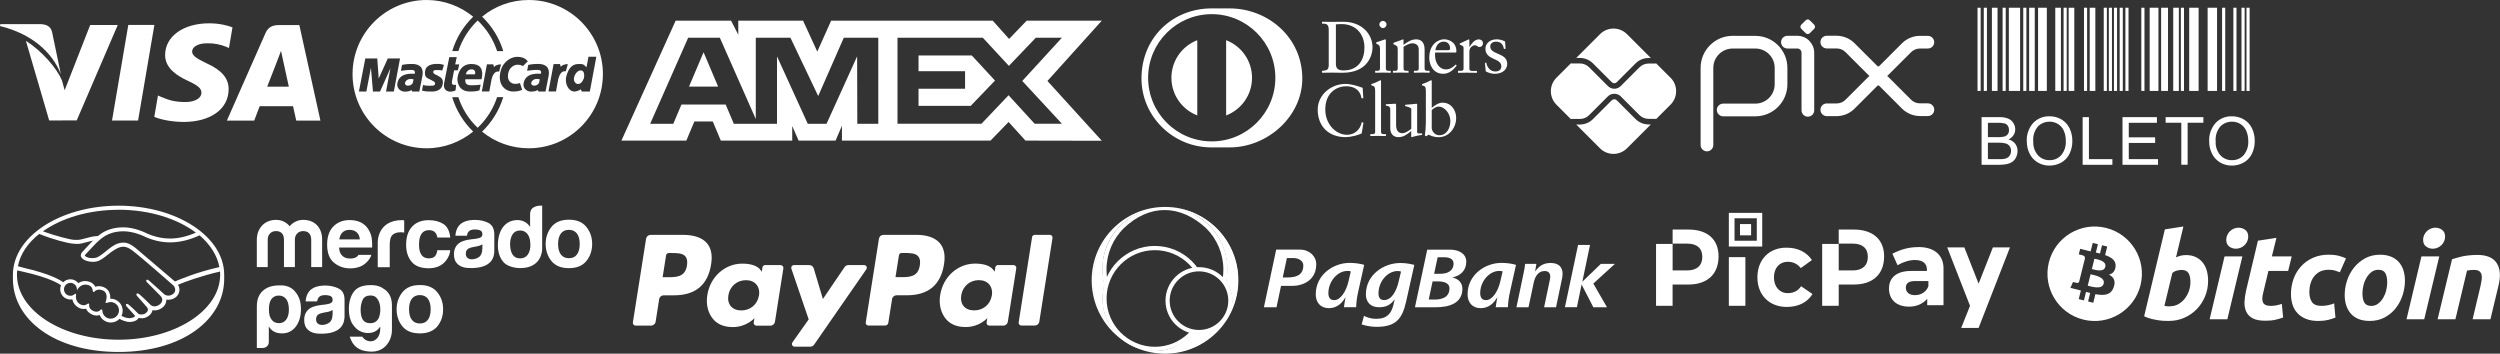 <svg xmlns="http://www.w3.org/2000/svg" id="Camada_2" viewBox="0 0 838.67 118.64"><rect x="0" y="0" width="838.67" height="118.64" fill="#333333" stroke="none"/><defs><style>.cls-1,.cls-2{fill:#fff;stroke-width:0px;}.cls-2{fill-rule:evenodd;}</style></defs><g id="Camada_1-2"><path class="cls-1" d="m226.66,6.93l-18.19,40.24h21.77l2.7-6.42h6.17l2.7,6.42h23.96v-4.9l2.14,4.9h12.4l2.14-5v5h49.84l6.06-6.25,5.67,6.25,25.6.05-18.24-20.06,18.24-20.23h-25.2l-5.9,6.13-5.49-6.13h-54.21l-4.65,10.39-4.77-10.39h-21.73v4.73l-2.42-4.73h-18.58Zm4.21,5.72h10.61l12.06,27.29V12.65h11.62l9.32,19.57,8.59-19.57h11.57v28.88h-7.04l-.06-22.63-10.26,22.63h-6.3l-10.32-22.63v22.63h-14.48l-2.74-6.47h-14.83l-2.74,6.47h-7.76l12.75-28.87Zm70.21,0h28.62l8.75,9.45,9.04-9.45h8.75l-13.3,14.51,13.3,14.35h-9.15l-8.75-9.56-9.08,9.56h-28.18V12.65h0Zm-65.05,4.88l-4.89,11.53h9.77s-4.88-11.53-4.88-11.53Zm72.11,1.09v5.27h15.61v5.87h-15.61v5.75h17.51l8.14-8.48-7.79-8.43h-17.86s0,0,0,0Z"></path><path class="cls-1" d="m718.08,95.67c-2.12,8.49-10.72,13.66-19.21,11.54-8.49-2.12-13.66-10.72-11.54-19.21,2.11-8.49,10.72-13.66,19.2-11.54,8.49,2.12,13.66,10.72,11.54,19.21h0Zm-8.39-6.1c.32-2.11-1.29-3.24-3.49-4l.71-2.86-1.74-.44-.69,2.78-1.39-.33.7-2.8-1.74-.44-.71,2.85-1.11-.26h0l-2.4-.61-.46,1.86s1.29.3,1.26.32c.71.18.83.64.81,1.01l-.81,3.26s.11.03.18.06c-.06-.01-.12-.03-.18-.05l-1.14,4.56c-.09.21-.3.53-.8.42.02.03-1.26-.32-1.26-.32l-.87,1.99,2.27.56,1.24.32-.72,2.89,1.74.44.71-2.86c.46.13.92.25,1.39.36l-.71,2.85,1.74.44.72-2.89c2.97.56,5.2.34,6.14-2.34.76-2.16-.04-3.41-1.6-4.22,1.14-.26,1.99-1.01,2.22-2.56h0v.03Zm-3.98,5.57c-.53,2.16-4.17.99-5.35.7l.96-3.83c1.18.3,4.96.88,4.4,3.13h0Zm.54-5.61c-.49,1.96-3.51.96-4.5.72l.87-3.47c.98.24,4.14.7,3.63,2.75h0Zm27.04-3.97c1.29,0,2.4.23,3.33.68.94.46,1.71,1.07,2.33,1.84.61.78,1.07,1.68,1.36,2.73s.44,2.17.44,3.37c0,1.85-.34,3.59-1.02,5.24-.68,1.64-1.61,3.08-2.79,4.29s-2.57,2.18-4.17,2.89c-1.6.71-3.34,1.06-5.21,1.06-.24,0-.67,0-1.27-.02s-1.29-.07-2.06-.18c-.78-.11-1.6-.27-2.47-.48-.87-.21-1.69-.51-2.47-.88l6.95-29.15,6.22-.97-2.48,10.35c.53-.24,1.07-.42,1.6-.56.53-.13,1.11-.2,1.72-.2h0Zm-5.21,17.17c.93,0,1.84-.23,2.65-.68.83-.46,1.55-1.06,2.15-1.82.6-.77,1.08-1.62,1.42-2.59s.52-1.97.52-3.01c0-1.28-.21-2.28-.64-3s-1.22-1.08-2.36-1.08c-.38,0-.86.07-1.46.2-.6.14-1.14.42-1.62.85l-2.65,10.99.42.08c.12.03.25.05.38.06l.48.03h.72Zm19.12,4.38h-5.94l5.01-21.1h5.98l-5.05,21.1h0Zm2.89-23.67c-.81,0-1.6-.25-2.25-.74-.67-.49-1-1.25-1-2.27,0-.56.11-1.09.34-1.58.23-.5.53-.92.9-1.28s.81-.65,1.3-.87c.5-.21,1.04-.32,1.58-.32.81,0,1.6.25,2.25.74.67.5,1,1.25,1,2.27,0,.56-.11,1.09-.34,1.58-.22.5-.53.92-.9,1.28-.37.36-.81.65-1.3.86-.5.22-1.02.32-1.58.32h0Zm7.36-2.69l6.22-.96-1.53,6.22h6.66l-1.2,4.89h-6.62l-1.76,7.38c-.17.61-.26,1.19-.28,1.72-.03.53.04,1,.2,1.39s.45.69.87.9c.42.22,1,.32,1.78.32.63,0,1.25-.06,1.87-.18.62-.12,1.23-.29,1.82-.5l.44,4.58c-.8.3-1.67.55-2.61.76-.94.22-2.05.32-3.33.32-1.84,0-3.28-.27-4.29-.82s-1.74-1.3-2.17-2.25c-.42-.94-.61-2.04-.56-3.27.05-1.23.24-2.53.56-3.89l3.94-16.61h-.01Zm11.09,17.93c0-1.82.3-3.53.88-5.14s1.43-3.01,2.53-4.21,2.42-2.15,4-2.85c1.56-.69,3.31-1.04,5.23-1.04,1.2,0,2.28.11,3.23.34s1.81.53,2.59.9l-2.05,4.66c-.55-.22-1.1-.41-1.66-.58-.57-.18-1.27-.26-2.11-.26-1.98,0-3.55.68-4.72,2.05-1.16,1.36-1.74,3.2-1.74,5.49,0,1.36.3,2.46.88,3.31s1.67,1.26,3.25,1.26c.78,0,1.53-.08,2.25-.24.73-.16,1.36-.36,1.93-.6l.44,4.77c-.81.31-1.64.57-2.49.79-.91.22-1.99.34-3.25.34-1.66,0-3.06-.24-4.21-.72-1.15-.49-2.1-1.13-2.85-1.95-.75-.82-1.31-1.8-1.62-2.87-.34-1.1-.5-2.25-.5-3.45h0Zm26.37,8.98c-1.42,0-2.65-.22-3.69-.64-1.04-.43-1.9-1.03-2.58-1.8s-1.2-1.69-1.55-2.75-.52-2.23-.52-3.51c0-1.6.26-3.22.78-4.81.52-1.6,1.29-3.05,2.31-4.33,1.01-1.28,2.26-2.33,3.73-3.15,1.47-.81,3.16-1.22,5.05-1.22,1.39,0,2.62.22,3.67.65s1.92,1.03,2.61,1.8c.68.78,1.2,1.69,1.54,2.75.35,1.06.52,2.23.52,3.51,0,1.6-.26,3.21-.76,4.81-.51,1.6-1.25,3.04-2.25,4.33-.99,1.28-2.23,2.33-3.71,3.15-1.49.81-3.2,1.22-5.16,1.22h0Zm2.97-17.16c-.88,0-1.66.26-2.32.76-.67.51-1.23,1.16-1.68,1.93-.46.78-.8,1.62-1.02,2.55s-.34,1.8-.34,2.63c0,1.34.22,2.38.64,3.13.43.75,1.2,1.12,2.32,1.12.88,0,1.66-.25,2.32-.77.67-.51,1.23-1.15,1.68-1.92s.8-1.62,1.02-2.55c.22-.92.34-1.8.34-2.63,0-1.33-.22-2.38-.64-3.13-.43-.75-1.2-1.12-2.32-1.12h0Zm15.37,16.61h-5.94l5.01-21.1h5.98l-5.05,21.1h0Zm2.88-23.67c-.81,0-1.6-.25-2.25-.74-.67-.49-1-1.25-1-2.27,0-.56.11-1.09.34-1.58.22-.48.52-.92.9-1.28.37-.36.81-.65,1.3-.87.5-.21,1.04-.32,1.58-.32.81,0,1.6.25,2.25.74.67.5,1,1.25,1,2.27,0,.56-.12,1.09-.34,1.58-.22.5-.53.92-.9,1.28-.38.36-.81.65-1.3.86-.5.22-1.02.32-1.58.32h0Zm6.45,3.53l1.5-.46c.55-.17,1.16-.33,1.85-.48.68-.15,1.45-.27,2.28-.36s1.8-.15,2.87-.15c3.13,0,5.29.91,6.48,2.73,1.19,1.82,1.39,4.31.63,7.46l-2.73,11.39h-5.98l2.65-11.15c.16-.69.29-1.37.38-2.03.09-.65.09-1.23-.02-1.72-.1-.47-.36-.9-.74-1.2-.39-.3-.98-.46-1.79-.46-.79,0-1.59.08-2.36.24l-3.89,16.33h-5.98l4.85-20.14h0Z"></path><path class="cls-1" d="m663.4,2.59h1.05v27.91h-1.05V2.59Zm2.1,0h1.05v27.91h-1.05V2.59Zm6.31,0h1.05v27.91h-1.05V2.59Zm20.46,0h1.05v27.91h-1.05V2.59Zm6.84,0h1.05v27.91h-1.05V2.59Zm6.63,0h1.05v27.91h-1.05V2.59Zm1.71,0h1.05v27.91h-1.05V2.59Zm1.71,0h1.05v27.91h-1.05V2.59Zm1.92,0h1.05v27.91h-1.05V2.59Zm1.92,0h1.05v27.91h-1.05s0-27.91,0-27.91Zm5.35,0h1.05v27.91h-1.05s0-27.91,0-27.91Zm13.26,0h1.05v27.91h-1.05V2.59Zm13.83,0h1.05v27.91h-1.05V2.59Zm3.78,0h1.05v27.91h-1.05V2.59Zm2.73,0h1.05v27.91h-1.05V2.59Zm1.68,0h1.05v27.91h-1.05V2.59Zm-74.89,0h1.05v27.91h-1.05s0-27.91,0-27.91Zm-10.52,0h1.89v27.91h-1.89V2.59Zm12.49,0h1.89v27.91h-1.89V2.59Zm8.77,0h1.89v27.91h-1.89V2.59Zm4.49,0h1.89v27.91h-1.89V2.59Zm7.06,0h1.89v27.91h-1.89V2.59Zm20.12,0h2.94v27.91h-2.94V2.59Zm3.84,0h2.31v27.91h-2.31V2.59Zm4.06,0h1.89v27.91h-1.89V2.59Zm5.36,0h3.16v27.91h-3.16V2.59Zm6.18,0h3.16v27.91h-3.16V2.59Zm-66.69,0h3.78v27.91h-3.78V2.59Zm9.81,0h2.94v27.91h-2.94V2.59Zm-18.95,52.68v-15.97h5.99c1-.04,2,.13,2.94.48.72.31,1.32.83,1.73,1.49.41.63.62,1.36.63,2.11,0,.68-.19,1.35-.56,1.93-.41.64-.99,1.14-1.68,1.46.88.22,1.67.73,2.23,1.45.52.7.8,1.55.78,2.42,0,.72-.16,1.44-.47,2.09-.27.58-.67,1.09-1.18,1.49-.53.38-1.12.64-1.75.79-.85.19-1.71.28-2.58.27h-6.09,0Zm2.12-9.26h3.45c.67.03,1.35-.04,2.01-.19.48-.12.91-.4,1.21-.79.28-.41.43-.9.41-1.39,0-.49-.12-.98-.38-1.4-.25-.4-.63-.69-1.08-.83-.8-.18-1.61-.26-2.43-.22h-3.19v4.83h0Zm0,7.38h3.98c.48,0,.96,0,1.44-.08.43-.07.85-.22,1.22-.45.34-.22.62-.53.81-.89.22-.41.33-.87.32-1.34.01-.56-.15-1.1-.46-1.56-.31-.44-.76-.77-1.27-.93-.76-.21-1.55-.3-2.34-.27h-3.7v5.51h0Zm13.04-5.9c-.13-2.28.63-4.52,2.14-6.23,1.43-1.5,3.44-2.32,5.51-2.25,1.4-.02,2.78.35,3.99,1.06,1.18.69,2.12,1.72,2.71,2.95.64,1.34.96,2.8.93,4.29.03,1.51-.31,3-.98,4.35-.61,1.23-1.58,2.24-2.78,2.9-1.19.65-2.52.99-3.88.99-1.42.02-2.82-.35-4.03-1.09-1.17-.71-2.1-1.74-2.69-2.98-.61-1.24-.92-2.61-.91-3.99,0,0-.01,0,0,0Zm2.18.03c-.09,1.66.47,3.29,1.56,4.55,1,1.09,2.42,1.7,3.9,1.66,1.49.04,2.92-.58,3.91-1.68,1.1-1.33,1.65-3.04,1.54-4.76.03-1.17-.19-2.33-.65-3.41-.4-.93-1.07-1.71-1.93-2.26-.85-.54-1.84-.81-2.85-.8-1.44-.02-2.83.53-3.86,1.54-1.22,1.42-1.81,3.28-1.62,5.15h0Zm16.56,7.75v-15.97h2.11v14.09h7.87v1.89h-9.98Zm13.37,0v-15.97h11.55v1.89h-9.44v4.89h8.84v1.87h-8.84v5.44h9.81v1.89h-11.92Zm19.73,0v-14.09h-5.26v-1.89h12.66v1.89h-5.28v14.09s-2.12,0-2.12,0Zm9.35-7.78c-.13-2.28.64-4.51,2.14-6.23,1.43-1.5,3.44-2.32,5.51-2.25,1.4-.02,2.78.35,3.99,1.06,1.18.69,2.12,1.72,2.71,2.95.64,1.34.96,2.8.93,4.29.03,1.51-.31,3-.98,4.35-.61,1.23-1.58,2.24-2.79,2.9-1.19.65-2.52.99-3.88.99-1.42.02-2.82-.35-4.03-1.09-1.17-.71-2.1-1.74-2.69-2.98-.61-1.24-.92-2.61-.91-3.99h0Zm2.18.03c-.09,1.66.47,3.29,1.56,4.55,1,1.09,2.42,1.7,3.9,1.66,1.49.04,2.93-.57,3.93-1.68,1.1-1.33,1.65-3.04,1.54-4.76.02-1.17-.21-2.33-.67-3.41-.4-.93-1.07-1.71-1.93-2.26-.85-.54-1.84-.81-2.85-.8-1.44-.02-2.83.53-3.86,1.54-1.22,1.42-1.8,3.28-1.62,5.15h0Z"></path><path class="cls-1" d="m445.75,10.01c0-2.21-1.16-2.06-2.25-2.08v-.63l2.89.04,4.24-.04c6.35,0,9.81,4.24,9.81,8.58,0,2.43-1.42,8.53-10.1,8.53-1.25,0-2.4-.05-3.55-.05s-2.18.02-3.29.05v-.64c1.47-.15,2.18-.2,2.25-1.86v-11.9h0Zm2.4,11.5c0,1.89,1.35,2.11,2.55,2.11,5.3,0,7.03-4,7.03-7.65,0-4.58-2.94-7.89-7.67-7.89-1,0-1.47.07-1.91.1v13.34h0Zm13.15,2.25h.47c.68,0,1.17,0,1.17-.81v-6.64c0-1.08-.37-1.23-1.27-1.71v-.39l2.63-.88c.17-.1.32-.12.44-.12s.17.15.17.34v9.41c0,.81.54.81,1.23.81h.42v.64c-.83,0-1.69-.05-2.57-.05l-2.67.05v-.64h0Zm2.63-14.34c-.64,0-1.2-.59-1.2-1.23s.59-1.18,1.2-1.18,1.2.51,1.2,1.18-.54,1.23-1.2,1.23m4.95,7.03c0-.9-.27-1.15-1.42-1.61v-.47l3.23-1.17c.07,0,.15.05.15.24v1.6c1.4-1.01,2.6-1.84,4.25-1.84,2.08,0,2.82,1.52,2.82,3.43v6.32c0,.81.54.81,1.23.81h.44v.64c-.86,0-1.72-.05-2.6-.05l-2.65.05v-.64h.44c.69,0,1.17,0,1.17-.81v-6.35c0-1.4-.86-2.08-2.25-2.08-.78,0-2.04.64-2.84,1.18v7.25c0,.81.54.81,1.23.81h.44v.64c-.86,0-1.72-.05-2.6-.05l-2.64.05v-.64h.44c.68,0,1.17,0,1.17-.81v-6.5h-.01Zm12.56,1.18c-.05.22-.05.59,0,1.42.14,2.33,1.64,4.24,3.6,4.24,1.35,0,2.41-.74,3.31-1.65l.34.34c-1.13,1.49-2.53,2.77-4.53,2.77-3.9,0-4.69-3.78-4.69-5.34,0-4.8,3.23-6.23,4.95-6.23,1.99,0,4.12,1.25,4.15,3.85,0,.15,0,.29-.02.44l-.22.15h-6.89Zm4.34-.79c.61,0,.68-.32.68-.61,0-1.26-.76-2.26-2.13-2.26-1.49,0-2.53,1.1-2.82,2.87h4.27Zm3.36,6.92h.67c.68,0,1.17,0,1.17-.81v-6.89c0-.76-.9-.9-1.27-1.1v-.36l2.99-1.4c.15,0,.22.07.22.32v2.21h.05c.61-.96,1.64-2.52,3.13-2.52.61,0,1.39.41,1.39,1.3,0,.66-.46,1.26-1.15,1.26-.76,0-.76-.59-1.62-.59-.42,0-1.79.56-1.79,2.04v5.76c0,.81.49.81,1.17.81h1.37v.64l-3.43-.05-2.92.05v-.64h0Zm9.44-2.77c.32,1.62,1.3,2.99,3.09,2.99,1.45,0,1.98-.88,1.98-1.74,0-2.89-5.34-1.96-5.34-5.91,0-1.37,1.1-3.14,3.8-3.14.78,0,1.84.22,2.79.71l.17,2.5h-.56c-.24-1.55-1.1-2.43-2.67-2.43-.98,0-1.91.57-1.91,1.62,0,2.87,5.69,1.99,5.69,5.84,0,1.62-1.3,3.33-4.21,3.33-.98,0-2.14-.34-2.99-.83l-.27-2.82.44-.12h0Zm-41.22,11.97h-.61c-.47-2.87-2.5-4.02-5.24-4.02s-6.92,1.89-6.92,7.77c0,4.96,3.54,8.51,7.31,8.51,2.43,0,4.44-1.66,4.93-4.24l.56.15-.56,3.58c-1.03.64-3.81,1.3-5.42,1.3-5.74,0-9.36-3.7-9.36-9.22,0-5.03,4.49-8.63,9.29-8.63,1.99,0,3.9.64,5.78,1.3,0,0,.24,3.51.24,3.51Zm2.31,12.04h.47c.69,0,1.18,0,1.18-.81v-13.65c0-1.6-.37-1.65-1.3-1.92v-.39c.98-.32,2.01-.76,2.53-1.06.27-.15.47-.27.54-.27.15,0,.2.15.2.35v16.94c0,.81.54.81,1.23.81h.42v.64c-.83,0-1.69-.05-2.58-.05l-2.67.05v-.64h0Zm15.74-.71c0,.44.27.47.68.47l.98-.02v.51c-1.06.1-3.07.61-3.53.76l-.12-.07v-1.98c-1.47,1.2-2.6,2.05-4.34,2.05-1.32,0-2.69-.86-2.69-2.92v-6.28c0-.64-.1-1.26-1.47-1.37v-.47c.88-.03,2.84-.17,3.16-.17.27,0,.27.17.27.71v6.33c0,.73,0,2.84,2.13,2.84.83,0,1.94-.64,2.96-1.49v-6.6c0-.49-1.17-.76-2.05-1v-.44c2.21-.15,3.58-.34,3.82-.34.2,0,.2.17.2.44v9.04h0Zm4.88-8.09c.98-.83,2.31-1.76,3.65-1.76,2.84,0,4.56,2.48,4.56,5.15,0,3.21-2.35,6.43-5.86,6.43-1.82,0-2.77-.59-3.41-.86l-.73.56-.51-.27c.21-1.45.34-2.87.34-4.37v-10.54c0-1.6-.37-1.65-1.3-1.92v-.39c.98-.32,2.01-.76,2.53-1.06.27-.15.47-.27.54-.27.15,0,.2.15.2.35v8.95h0Zm0,6.67c0,.93.88,2.5,2.53,2.5,2.63,0,3.73-2.58,3.73-4.76,0-2.64-2.01-4.85-3.92-4.85-.91,0-1.67.59-2.33,1.16v5.96h0Zm-73.84,6.58c-12.9.06-23.52-10.39-23.52-23.11,0-13.9,10.62-23.52,23.52-23.52h6.05c12.74,0,24.38,9.61,24.38,23.52,0,12.71-11.63,23.11-24.38,23.11,0,0-6.05,0-6.05,0Zm.05-44.7c-11.79,0-21.34,9.56-21.34,21.34s9.55,21.34,21.34,21.34,21.34-9.55,21.34-21.34c0-11.79-9.56-21.34-21.34-21.34m-4.85,33.97V13.48c-5.07,1.95-8.67,6.86-8.68,12.62.01,5.76,3.61,10.67,8.68,12.62m18.37-12.62c0-5.76-3.61-10.68-8.69-12.62v25.25c5.08-1.95,8.68-6.86,8.69-12.62"></path><path class="cls-2" d="m202.26,24.87c0-13.73-11.13-24.87-24.87-24.87-5.96,0-11.38,2.08-15.66,5.58,3.26,3.15,5.76,7.1,7.1,11.57h-2.06c-1.3-3.97-3.57-7.47-6.52-10.28-2.94,2.8-5.19,6.32-6.48,10.27h-2.06c1.33-4.44,3.79-8.39,7.03-11.54-4.28-3.46-9.67-5.6-15.6-5.6-13.73,0-24.87,11.13-24.87,24.87s11.13,24.87,24.87,24.87c5.93,0,11.32-2.14,15.59-5.6-3.24-3.15-5.69-7.1-7.03-11.54h2.06c1.29,3.95,3.54,7.47,6.48,10.27,2.96-2.81,5.23-6.31,6.52-10.28h2.06c-1.34,4.46-3.83,8.41-7.1,11.57,4.42,3.62,9.95,5.59,15.66,5.58,13.73,0,24.87-11.13,24.87-24.87h0Zm-18.27,5.83l1.72-9.2h2.17l.22.91c.39-.45,1.13-.91,2.4-.91l-.68,2.39c-.62,0-1.78-.16-2.53,2.59l-.78,4.21h-2.53,0Zm-33.27-11.54h2.5l-.51,2.44h1.35l-.45,1.99h-1.28l-.71,3.72c-.13.71-.06,1.35,1.38,1.12l-.16,1.86c-.54.35-1.28.45-1.86.45s-2.47-.35-1.99-2.85l1.73-8.72h0Zm10.84,7.44c.29-1.48.96-5.13-3.43-5.13-4.04,0-4.56,4.01-4.65,4.58-.1.58-.16,4.65,4.17,4.65,1.06.03,2.6-.1,3.21-.42l.39-1.89c-.39.1-1.83.22-2.83.22s-2.6.06-2.31-2.02h5.45,0Zm-5.29-1.67h3.11c.16-.9-.13-1.67-1.12-1.67s-1.7.51-1.99,1.67Zm-7.92-1.28l.58-1.86c-1.19-.45-2.12-.35-2.47-.35s-3.36-.04-3.81,2.18c-.35,1.7.27,2.4.87,2.66.96.42,1.51.8,2.02,1.06.64.32.52,1.38-.32,1.38-.39,0-2.06.19-3.3-.22l-.35,1.89c1.16.32,2.08.32,2.95.32.61,0,3.59.16,4.01-2.6.21-1.35-.39-1.96-.87-2.25-.48-.32-1.28-.77-1.8-.99-.51-.22-.9-1.09.03-1.35.58-.06,1.76-.06,2.47.13h0Zm-16.23,7.06l2.08-11.1h-4.11l-3.05,6.74-.48-6.74h-4.01l-2.15,11.1h2.5l1.54-8.02.67,8.02h2.38l3.49-7.83-1.48,7.83h2.61Zm2.76-8.95l-.39,1.99c.61-.06,2.25-.32,3.11-.29s1.83-.1,1.54,1.28c-.64.06-5.13-.64-5.84,3.21-.29,1.89,1.35,2.85,2.63,2.79,1.28-.07,1.63-.22,2.08-.54l.32.51h2.34l.99-5c.26-1.25.67-4.26-3.53-4.26-.77.03-1.63,0-3.27.32h0Zm3.85,4.84c-.42-.07-1.35-.32-2.15.22s-1.03,1.51-.19,1.83c.8.31,1.99-.22,2.15-1.06l.19-.99h0Zm36.69-4.43c-.64-.39-1.09-.45-1.93-.45s-2.7.8-3.04,3.04c-.42,2.66,1.41,3.98,3.98,3.11l.74,2.25c-.83.39-1.67.58-3.05.58-2.6,0-5.42-2.31-4.14-6.99.95-3.45,3.91-4.71,5.65-4.65,2.06.08,2.79.77,3.43,1.48l-1.63,1.63h0Zm21.33.39c-.48-.35-.77-1.09-1.96-1.09-1.38,0-3.53-.26-4.75,3.91-.81,2.79.83,5.33,2.63,5.33.83-.03,1.67-.39,2.18-.74l.32.74h2.7l2.18-11.67h-2.63l-.67,3.53h0Zm-.9,3.75c.26-.83.11-1.87-.16-2.25-.77-1.03-2.54-.22-3.08,1.8-.35,1.31.42,2.31,1.28,2.31.93,0,1.51-.74,1.96-1.86h0Zm-18.63-4.56l-.39,1.99c.61-.06,2.25-.32,3.11-.29s1.83-.1,1.54,1.28c-.64.06-5.13-.64-5.84,3.21-.29,1.89,1.35,2.85,2.63,2.79,1.28-.07,1.63-.22,2.08-.54l.32.51h2.34l.99-5c.26-1.25.67-4.26-3.53-4.26-.77.03-1.63,0-3.27.32h0Zm3.85,4.84c-.42-.07-1.35-.32-2.15.22s-1.03,1.51-.19,1.83c.8.31,1.99-.22,2.15-1.06l.19-.99h0Zm-19.43,4.11l1.7-9.11h2.15l.22.9c.38-.45,1.12-.9,2.38-.9l-.64,2.4c-.61,0-1.8-.19-2.53,2.53l-.77,4.17h-2.5Z"></path><path class="cls-1" d="m39.77,69c-19.56,0-35.44,10.4-35.44,23.19v1.36c0,13.54,13.86,24.52,35.44,24.52s35.44-10.98,35.44-24.52v-1.36c0-12.79-15.87-23.19-35.44-23.19h0Zm33.82,20.6c-7.71,1.72-13.44,4.21-14.9,4.83l-13.25-11.27c-1.2-.91-2.01-1.39-2.75-1.59-.32-.1-.78-.19-1.36-.19-.55,0-1.1.1-1.72.29-1.36.42-2.72,1.52-4.02,2.56v.03c-1.23.97-2.49,1.98-3.43,2.2-.42.1-.84.13-1.26.13-1.07,0-2.04-.32-2.4-.78-.06-.06-.03-.19.13-.39l.03-.03,2.95-3.17c2.33-2.33,4.5-4.5,9.56-4.63h.26c3.14,0,6.28,1.39,6.61,1.55,2.95,1.43,5.96,2.17,9.04,2.17s6.45-.78,9.88-2.36c3.53,3.04,5.93,6.71,6.64,10.66h0Zm-33.82-19.24c10.4,0,19.69,2.98,25.95,7.68-3.01,1.3-5.9,1.98-8.68,1.98s-5.7-.68-8.45-2.04c-.13-.06-3.6-1.72-7.22-1.72h-.29c-4.24.1-6.61,1.59-8.23,2.92-1.55.03-2.92.42-4.11.75-1.07.29-1.98.55-2.88.55-.36,0-1.04-.03-1.1-.03-1.04-.03-6.22-1.3-10.37-2.85,6.28-4.44,15.32-7.22,25.4-7.22h0Zm-26.56,8.13c4.31,1.78,9.56,3.14,11.24,3.24.45.03.94.1,1.46.1,1.1,0,2.2-.32,3.27-.62l2.04-.52-.58.58-3.01,3.24c-.23.23-.75.87-.42,1.65.13.32.42.62.78.87.71.49,2.01.81,3.17.81.45,0,.87-.03,1.26-.13,1.26-.29,2.59-1.33,3.98-2.46,1.1-.87,2.69-2.01,3.92-2.33.36-.1.75-.16,1.1-.16.1,0,.19,0,.29.03.81.1,1.59.39,2.95,1.43,2.46,1.85,13.38,11.4,13.47,11.5,0,0,.71.62.65,1.62-.03.55-.32,1.04-.87,1.39-.45.29-.94.45-1.43.45-.75,0-1.23-.36-1.26-.36-.03-.03-3.79-3.47-5.15-4.63-.23-.19-.42-.36-.65-.36-.13,0-.23.06-.29.13-.23.26.03.65.32.87l4.37,4.41s.55.52.62,1.2c.03.71-.32,1.33-1.04,1.81-.52.36-1.04.52-1.55.52-.68,0-1.13-.29-1.23-.39l-.62-.62c-1.13-1.13-2.33-2.3-3.21-3.01-.23-.16-.42-.32-.65-.32-.1,0-.19.03-.29.13s-.16.29.06.65c.07.09.15.18.23.26l3.17,3.6s.65.78.06,1.52l-.13.13-.29.29c-.55.45-1.26.49-1.55.49-.16,0-.29,0-.42-.03-.32-.06-.52-.13-.62-.26l-.03-.03c-.16-.19-1.78-1.81-3.11-2.92-.16-.16-.39-.32-.62-.32-.1,0-.19.03-.29.13-.26.29.13.71.29.87l2.72,3.01s-.03.1-.1.19c-.1.13-.42.45-1.43.58-.13,0-.23.03-.36.03-1,0-2.11-.49-2.66-.78.26-.55.39-1.13.39-1.72,0-2.24-1.81-4.05-4.05-4.05h-.13c.06-1.04-.06-2.95-2.07-3.82-.58-.26-1.13-.39-1.68-.39-.42,0-.84.06-1.23.23-.41-.8-1.12-1.41-1.98-1.68-.49-.16-.97-.26-1.46-.26-.84,0-1.59.26-2.27.71-.65-.81-1.62-1.3-2.66-1.3-.91,0-1.78.36-2.43,1-.84-.65-4.21-2.79-13.18-4.83-.42-.1-1.39-.39-2.01-.55.78-4.11,3.34-7.81,7.16-10.85h0Zm16.65,23.42l-.1-.1h-.1c-.06,0-.16.03-.26.1-.45.32-.91.49-1.33.49-.26,0-.49-.06-.75-.13-2.07-.81-1.91-2.79-1.81-3.37,0-.13,0-.23-.1-.29l-.16-.13-.13.13c-.42.39-.94.62-1.49.62-1.2,0-2.17-.97-2.17-2.17s.97-2.17,2.17-2.17c1.07,0,2.01.81,2.14,1.88l.06.58.32-.49c.03-.06.91-1.39,2.53-1.39.29,0,.62.06.94.16,1.3.39,1.49,1.55,1.52,2.04.03.29.23.29.26.29.1,0,.19-.06.26-.13.23-.26.78-.68,1.59-.68.39,0,.78.1,1.2.26,2.04.87,1.1,3.47,1.1,3.5-.16.42-.19.62-.03.71l.06.03h.06c.1,0,.19-.03.39-.1.29-.1.68-.23,1.1-.23h0c1.52.03,2.79,1.26,2.79,2.79s-1.26,2.79-2.79,2.79-2.72-1.17-2.79-2.66c0-.13-.03-.45-.29-.45-.13,0-.23.06-.32.16-.32.29-.75.62-1.36.62-.29,0-.58-.06-.91-.19-1.59-.65-1.62-1.72-1.55-2.17,0-.1.03-.19-.06-.29h0Zm9.91,12.05c-18.82,0-34.08-9.75-34.08-21.8,0-.49.03-.97.1-1.46.16.03,1.65.39,1.94.45,9.17,2.04,12.21,4.15,12.73,4.57-.16.42-.26.87-.26,1.33,0,1.91,1.55,3.43,3.43,3.43.23,0,.42-.03.65-.06.29,1.39,1.2,2.46,2.59,3.01.39.15.81.23,1.23.23.26,0,.52-.03.78-.1.26.65.84,1.46,2.14,2.01.45.19.91.29,1.36.29.36,0,.71-.06,1.04-.19.62,1.52,2.11,2.53,3.76,2.53,1.1,0,2.14-.45,2.92-1.23.65.36,2.04,1.04,3.43,1.04.19,0,.36,0,.52-.03,1.39-.16,2.04-.71,2.33-1.13.06-.06.1-.16.13-.23.36.11.73.16,1.1.16.75,0,1.49-.26,2.24-.78.71-.52,1.23-1.26,1.3-1.91v-.03c.26.06.49.06.75.06.78,0,1.55-.23,2.27-.71,1.43-.94,1.65-2.14,1.65-2.92.26.06.49.06.75.06.75,0,1.46-.23,2.14-.65.87-.55,1.39-1.43,1.49-2.43.06-.68-.13-1.36-.49-1.94,2.36-1,7.77-2.98,14.12-4.44.03.36.03.71.03,1.1,0,12.02-15.26,21.77-34.08,21.77h0Zm156.94-37.83c-1.3-1.62-3.24-2.43-5.86-2.43s-4.57.81-5.86,2.43-1.94,3.53-1.94,5.7.65,4.15,1.94,5.73,3.24,2.4,5.86,2.4,4.57-.81,5.86-2.4,1.94-3.5,1.94-5.73-.65-4.08-1.94-5.7Zm-3.17,9.26c-.62.84-1.52,1.23-2.69,1.23s-2.07-.42-2.69-1.23c-.62-.84-.94-2.01-.94-3.53s.32-2.69.94-3.53c.62-.81,1.52-1.23,2.69-1.23s2.07.42,2.69,1.23.94,2.01.94,3.53-.32,2.69-.94,3.53h0Zm-29.7-10.62c-1.3-.65-2.79-1-4.47-1-2.59,0-4.41.68-5.47,2.01-.68.87-1.04,1.98-1.13,3.3h3.85c.1-.58.29-1.07.58-1.39.39-.45,1.07-.71,2.04-.71.84,0,1.49.13,1.94.36s.65.68.65,1.3c0,.52-.29.91-.87,1.13-.32.13-.84.26-1.59.36l-1.36.16c-1.55.19-2.72.52-3.53.97-1.46.84-2.2,2.2-2.2,4.08,0,1.46.45,2.56,1.36,3.37.91.78,2.07,1.13,3.47,1.2,8.75.39,8.65-4.6,8.71-5.64v-5.73c-.03-1.81-.68-3.08-1.98-3.76h0Zm-2.04,8.71c-.03,1.33-.42,2.27-1.13,2.75-.75.52-1.55.75-2.43.75-.55,0-1.04-.16-1.39-.45-.39-.29-.58-.81-.58-1.49,0-.78.32-1.33.94-1.68.39-.23.97-.39,1.85-.55l.91-.16c.45-.1.81-.19,1.07-.29s.52-.23.78-.39v1.52h0Zm-17.88-6.28c1,0,1.72.32,2.2.94.32.45.52.97.62,1.55h4.31c-.23-2.17-1-3.69-2.27-4.53-1.3-.84-2.95-1.3-4.96-1.3-2.36,0-4.24.71-5.57,2.17-1.36,1.46-2.01,3.5-2.01,6.12,0,2.3.62,4.21,1.85,5.67s3.11,2.17,5.7,2.17,4.53-.87,5.86-2.62c.84-1.07,1.3-2.24,1.39-3.43h-4.34c-.1.81-.32,1.46-.75,1.98-.42.49-1.1.75-2.11.75-1.39,0-2.33-.65-2.85-1.91-.29-.68-.42-1.59-.42-2.69s.13-2.11.42-2.82c.52-1.36,1.49-2.04,2.92-2.04h0Zm-8.88-3.37c-8.84,0-8.32,7.84-8.32,7.84v7.97h4.02v-7.45c0-1.23.16-2.14.45-2.72.55-1.04,1.62-1.55,3.24-1.55.13,0,.29,0,.49.03.19,0,.42.03.68.06v-4.08c-.16,0-.29-.03-.36-.03-.06-.06-.13-.06-.19-.06h0Zm-11.53,2.98c-.68-1.04-1.59-1.78-2.62-2.27-1.07-.49-2.27-.71-3.6-.71-2.24,0-4.05.71-5.44,2.11-1.39,1.43-2.11,3.43-2.11,6.09,0,2.82.78,4.86,2.33,6.12s3.34,1.88,5.38,1.88c2.46,0,4.37-.75,5.73-2.24.75-.78,1.2-1.55,1.39-2.3h-4.28c-.16.23-.36.45-.55.62-.58.45-1.33.62-2.24.62-.84,0-1.52-.13-2.14-.52-1-.62-1.55-1.65-1.62-3.17h11.11c0-1.33-.03-2.33-.13-3.04-.19-1.23-.62-2.27-1.23-3.17h0Zm-9.69,3.53c.13-1,.49-1.78,1.07-2.36.55-.58,1.36-.87,2.4-.87.94,0,1.72.26,2.36.81s.97,1.36,1.07,2.4h-6.9v.03Zm-12.08-6.58c-1.88,0-3.47.81-4.57,2.14-1.04-1.3-2.62-2.14-4.57-2.14-3.92,0-6.45,2.88-6.45,6.71v9.13h3.66v-9.23c0-1.68,1.13-2.85,2.79-2.85,2.43,0,2.66,2.01,2.66,2.85v9.23h3.66v-9.23c0-1.68,1.17-2.85,2.79-2.85,2.43,0,2.69,2.01,2.69,2.85v9.23h3.66v-9.13c.06-3.92-2.3-6.71-6.32-6.71h0Zm76.09-1.94v4.31c-.45-.71-1.04-1.3-1.75-1.68s-1.52-.62-2.46-.62c-2.01,0-3.6.75-4.79,2.24s-1.81,3.66-1.81,6.25c0,2.27.62,4.11,1.81,5.54,1.23,1.43,3.6,2.07,5.73,2.07,7.39,0,7.32-6.35,7.32-6.35v-14.58s-4.05-.42-4.05,2.82h0Zm-.78,13.6c-.58.84-1.46,1.26-2.56,1.26s-1.98-.42-2.53-1.26-.84-2.07-.84-3.5c0-1.3.26-2.4.81-3.27s1.39-1.33,2.56-1.33c.78,0,1.43.23,2.01.71.94.81,1.43,2.24,1.43,4.11.03,1.33-.29,2.43-.87,3.27h0Zm-82.4,10.33c-3.3-.16-4.99.65-6.06,1.46-1.49,1.13-2.43,2.85-2.43,5.57v13.96h1.94c.52,0,1.02-.19,1.43-.52.42-.39.65-.87.65-1.46v-5.25c.49.81,1.1,1.43,1.88,1.81.75.36,1.62.52,2.59.52,1.85,0,3.37-.75,4.53-2.2,1.17-1.52,1.78-3.5,1.78-5.93s-.55-4.18-1.91-5.83c-1.04-1.33-2.69-2.07-4.41-2.14h0Zm1.39,11.43c-.58.81-1.39,1.23-2.43,1.23-1.1,0-1.94-.39-2.53-1.23-.58-.75-.87-1.85-.87-3.3,0-1.59.26-2.75.81-3.5.58-.81,1.43-1.23,2.49-1.23s1.94.42,2.53,1.23.87,1.98.87,3.5c0,1.39-.29,2.49-.87,3.3Zm33.1-10.01c-1.36-1.04-2.75-1.59-5.15-1.52-2.43.06-4.21.75-5.31,2.24s-1.65,3.43-1.65,5.83c0,2.04.42,3.73,1.23,4.99.84,1.26,1.81,2.14,2.98,2.59s2.33.55,3.5.29,2.11-.94,2.82-2.04v.97c-.06,1.23-.39,2.17-.91,2.79s-1.1,1-1.75,1.13-1.26.06-1.91-.23-1.1-.71-1.43-1.26h-4.24c1.1,3.3,3.08,4.76,6.61,4.99,5.7.42,7.55-4.44,7.55-7.03v-8.2c.06-2.66-.84-4.41-2.33-5.54h0Zm-1.68,8.07c-.16.91-.39,1.59-.75,2.01-.75,1-1.88,1.36-3.4,1.07-1.55-.29-2.33-1.78-2.33-4.44,0-1.23.23-2.33.68-3.3s1.36-1.46,2.66-1.46c.97,0,1.72.36,2.2,1.04.52.71.81,1.49.97,2.4.13.87.13,1.78-.03,2.69h0Zm-13.86-8.45c-1.3-.65-2.79-1-4.47-1-2.59,0-4.41.68-5.47,2.01-.68.87-1.04,1.98-1.13,3.3h3.85c.1-.58.29-1.07.58-1.39.39-.45,1.07-.71,2.04-.71.84,0,1.49.13,1.94.36s.65.68.65,1.3c0,.52-.29.91-.87,1.13-.32.13-.84.26-1.59.36l-1.36.16c-1.55.19-2.75.52-3.53.97-1.46.84-2.2,2.2-2.2,4.08,0,1.46.45,2.56,1.36,3.37.91.78,2.07,1.13,3.47,1.2,8.71.39,8.62-4.6,8.71-5.64v-5.73c0-1.85-.65-3.11-1.98-3.76h0Zm-2.04,8.71c-.03,1.33-.42,2.27-1.13,2.75-.75.52-1.55.75-2.43.75-.55,0-1-.16-1.39-.45s-.58-.81-.58-1.49c0-.78.32-1.33.94-1.68.39-.23.97-.39,1.85-.55l.91-.16c.45-.1.81-.16,1.07-.29.26-.1.52-.23.78-.39v1.52h0Zm35.15-7.45c-1.3-1.62-3.24-2.43-5.86-2.43s-4.57.81-5.86,2.43-1.94,3.53-1.94,5.7.65,4.15,1.94,5.73c1.3,1.59,3.24,2.36,5.86,2.36s4.57-.81,5.86-2.36c1.3-1.59,1.94-3.5,1.94-5.73s-.65-4.08-1.94-5.7Zm-3.17,9.23c-.62.84-1.52,1.23-2.69,1.23s-2.07-.42-2.69-1.23c-.65-.84-.94-2.01-.94-3.53s.32-2.69.94-3.53c.62-.81,1.52-1.23,2.69-1.23s2.07.42,2.69,1.23.94,2.01.94,3.53-.32,2.72-.94,3.53Z"></path><path class="cls-1" d="m433.45,95.91h-3.71l-1.51,7.16h-4.23l4.12-19.33h7.97c3.25,0,5.47,2.27,5.47,4.88,0,5.19-4.13,7.28-8.1,7.28h-.01Zm.52-9.33h-2.26l-1.39,6.5h1.45c2.84,0,5.45-.64,5.45-4.03.02-1.54-1.59-2.47-3.24-2.47h0Zm21.66,11.32c-.4,1.69-.63,3.43-.69,5.16h-4.09c.06-.72.32-2.08.55-3.42-1.04,1.88-2.75,3.74-5.6,3.74s-4.41-1.96-4.41-4.64c0-6.52,5.83-10.55,11.38-10.55,1.68,0,3.85.29,4.87.67l-2.02,9.05h0Zm-3.62-7.01c-3.34,0-6.38,3.53-6.38,7.42,0,1.31.46,2.38,1.96,2.38,2.03,0,3.97-2.78,4.78-6.28l.78-3.36c-.32-.11-.66-.16-1-.16h-.16.02Zm19.71,10.23c-1.31,5.85-3.45,8.52-9.89,8.52-1.71,0-3.41-.27-5.04-.81l.78-2.87c1.24.65,2.63.99,4.03.99h.15c3.62,0,5.02-1.91,5.68-4.64l.46-1.91c-1.39,1.86-2.84,2.67-5.25,2.67-2.99,0-4.43-1.86-4.43-4.32,0-6.55,5.97-10.52,11.54-10.52,1.59,0,3.18.22,4.71.64l-2.74,12.26h0Zm-2.84-10.2c-3.34,0-6.44,3.42-6.44,7.48,0,1.31.46,2.26,1.88,2.26,2.73,0,4.23-3.48,4.84-6.05l.84-3.51c-.36-.12-.75-.18-1.13-.18h.01Zm18.29,2.14c2.09.46,3.42,1.8,3.42,3.83,0,4.99-4.76,6.18-8.76,6.18h-7.16l4.12-19.32h7.74c2.58,0,5.36,1.18,5.36,4.06s-1.91,4.74-4.72,5.26h0Zm-4.75,1.34h-1.83l-1.3,6.09h2c2.43,0,4.96-.75,4.96-3.74,0-2.01-2.26-2.35-3.83-2.35h0Zm2.26-8.09h-2.4l-1.18,5.54h2.06c2.26,0,4.46-.87,4.46-3.45.02-1.62-1.61-2.09-2.94-2.09h0Zm21.88,11.59c-.4,1.69-.63,3.42-.7,5.16h-4.09c.06-.73.32-2.09.55-3.42-1.04,1.88-2.75,3.74-5.59,3.74s-4.41-1.96-4.41-4.64c0-6.52,5.83-10.55,11.38-10.55,1.68,0,3.85.29,4.87.67l-2.02,9.05h0Zm-3.62-7.01c-3.34,0-6.38,3.53-6.38,7.42,0,1.31.46,2.38,1.96,2.38,2.03,0,3.97-2.78,4.78-6.28l.78-3.36c-.32-.11-.66-.16-1-.16h-.15,0Zm21.07,2.55l-2.01,9.63h-4l1.83-8.75c.13-.49.21-1,.23-1.51,0-1.1-.52-1.89-1.91-1.89-2.17,0-3.22,1.94-3.62,3.83l-1.77,8.32h-4.04l2.37-11.31c.24-1.07.43-2.16.55-3.25h3.77l-.44,2.58c1.39-1.94,2.84-2.87,5.25-2.87s3.97,1.18,3.97,3.56c0,.55-.06,1.11-.17,1.65h-.01Zm10.5,1.69l4.58,7.94h-4.58l-3.94-7.63-1.57,7.62h-4.02l4.41-20.89h4.01l-2.58,12.34,6.23-6h4.71l-7.24,6.61h0Zm-143.74-25.38c5.8,0,11.09,2.05,14.89,5.86,3.8,3.8,6.16,9.06,6.16,14.86,0,1.66-.19,3.31-.58,4.92-.33-.54-.71-1.05-1.13-1.53.19-1.12.29-2.26.29-3.4,0-5.41-2.19-10.31-5.74-13.86-8.83-8.18-19.16-8.19-27.73.01-3.55,3.55-5.74,8.45-5.74,13.86,0,1.27.12,2.53.36,3.78-.32.88-.58,1.78-.76,2.72-.67-2.05-1.03-4.24-1.03-6.51,0-5.8,2.35-11.06,6.16-14.86s9.04-5.85,14.85-5.85Z"></path><path class="cls-1" d="m387.42,82.51c4.87,0,9.28,1.97,12.47,5.16.81.81,1.54,1.7,2.18,2.65-.55,0-1.1.06-1.63.15-.47-.64-.99-1.24-1.55-1.8-2.93-2.93-6.99-4.75-11.46-4.75s-8.53,1.81-11.46,4.75c-2.93,2.93-4.75,6.99-4.75,11.46s1.81,8.53,4.75,11.46c2.93,2.93,6.99,4.75,11.46,4.75s8.53-1.82,11.46-4.75c.19-.19.38-.39.56-.59.52.14,1.06.25,1.61.31-.37.45-.76.88-1.17,1.29-3.19,3.19-7.6,5.16-12.47,5.16s-9.28-1.97-12.47-5.16-5.16-7.6-5.16-12.47,1.97-9.28,5.16-12.47,7.6-5.16,12.47-5.16h0Z"></path><path class="cls-1" d="m402.23,89.62c3.1,0,5.91,1.26,7.95,3.29,2.03,2.03,3.29,4.84,3.29,7.95s-1.26,5.91-3.29,7.95c-2.03,2.03-4.84,3.29-7.95,3.29s-5.91-1.26-7.95-3.29c-2.03-2.03-3.29-4.84-3.29-7.95s1.26-5.91,3.29-7.95c2.03-2.03,4.84-3.29,7.95-3.29Zm6.94,4.29c-1.78-1.78-4.23-2.88-6.95-2.88s-5.17,1.1-6.95,2.88-2.88,4.23-2.88,6.95,1.1,5.17,2.88,6.95,4.23,2.88,6.95,2.88,5.17-1.1,6.95-2.88,2.88-4.23,2.88-6.95-1.1-5.17-2.88-6.95Z"></path><path class="cls-2" d="m411.75,106.75c2.36-4.1,2.04-8.71-.44-12.32,2.42-13.07-6.95-23.85-18.83-25.08,18.47,2.26,28.72,21.06,19.27,37.4Zm-37.94,4.58c-3.28-4.25-4.9-9.84-3.3-15.75-2.57-10.66,2.6-20.33,12.55-24.77-17.16,6.52-21.96,27.66-9.25,40.52h0Zm10.76,6.17c9.93,2.97,20.52-1.14,26.38-9.56-3.23,3.23-6.74,4.26-10.53,3.9-5.13,5.16-10.18,6.4-15.84,5.66h-.01Z"></path><path class="cls-1" d="m390.82,69.42c6.79,0,12.94,2.75,17.4,7.21,4.62,4.61,7.22,10.87,7.21,17.4,0,6.8-2.75,12.94-7.21,17.4s-10.6,7.21-17.4,7.21-12.94-2.75-17.4-7.21c-4.45-4.46-7.2-10.61-7.2-17.4s2.75-12.95,7.21-17.4c4.45-4.45,10.6-7.21,17.39-7.21Zm17,7.61c-4.35-4.35-10.36-7.04-17-7.04-6.37,0-12.49,2.52-16.99,7.04-4.35,4.35-7.04,10.36-7.04,17s2.69,12.65,7.04,17c4.35,4.35,10.36,7.04,17,7.04s12.65-2.69,17-7.04,7.04-10.36,7.04-17-2.69-12.65-7.04-17h-.01Z"></path><path class="cls-1" d="m229.19,78.8h-10.95c-.75,0-1.39.55-1.5,1.29l-4.43,28.08c-.09.55.34,1.05.9,1.05h5.23c.75,0,1.39-.55,1.5-1.29l1.19-7.57c.11-.74.75-1.29,1.5-1.29h3.47c7.21,0,11.38-3.49,12.46-10.41.49-3.03.02-5.4-1.4-7.07-1.56-1.83-4.32-2.8-7.98-2.8h0Zm1.26,10.26c-.6,3.93-3.6,3.93-6.51,3.93h-1.65l1.16-7.34c.07-.44.45-.77.9-.77h.76c1.98,0,3.84,0,4.81,1.13.57.67.75,1.67.53,3.05m31.47-.13h-5.24c-.45,0-.83.33-.9.77l-.23,1.47-.37-.53c-1.14-1.65-3.67-2.2-6.19-2.2-5.79,0-10.74,4.39-11.71,10.55-.5,3.07.21,6.01,1.95,8.06,1.6,1.88,3.88,2.67,6.6,2.67,4.67,0,7.26-3,7.26-3l-.24,1.46c-.09.56.34,1.06.9,1.06h4.72c.75,0,1.38-.55,1.5-1.29l2.83-17.95c.09-.55-.34-1.05-.9-1.05h0Zm-7.31,10.2c-.51,3-2.88,5.01-5.92,5.01-1.52,0-2.74-.49-3.52-1.41-.78-.92-1.07-2.23-.82-3.69.47-2.97,2.89-5.05,5.88-5.05,1.49,0,2.7.49,3.5,1.43.8.94,1.12,2.26.89,3.71m35.24-10.2h-5.27c-.5,0-.98.25-1.26.67l-7.27,10.71-3.08-10.29c-.2-.64-.79-1.09-1.46-1.09h-5.18c-.5,0-.91.41-.91.91,0,.1.02.2.05.29l5.81,17.03-5.46,7.7c-.43.61,0,1.44.75,1.44h5.26c.5,0,.97-.24,1.25-.65l17.53-25.3c.42-.61-.01-1.43-.75-1.43m17.44-10.13h-10.95c-.75,0-1.38.55-1.5,1.29l-4.43,28.08c-.09.55.34,1.05.9,1.05h5.62c.52,0,.97-.38,1.05-.9l1.26-7.96c.11-.74.75-1.29,1.5-1.29h3.46c7.21,0,11.38-3.49,12.47-10.41.49-3.03.02-5.4-1.4-7.07-1.55-1.83-4.31-2.8-7.98-2.8h0Zm1.26,10.26c-.6,3.93-3.6,3.93-6.51,3.93h-1.65l1.16-7.34c.07-.44.45-.77.9-.77h.76c1.98,0,3.84,0,4.81,1.13.57.67.75,1.67.53,3.05m31.47-.13h-5.24c-.45,0-.83.33-.9.77l-.23,1.47-.37-.53c-1.14-1.65-3.66-2.2-6.19-2.2-5.79,0-10.74,4.39-11.71,10.55-.5,3.07.21,6.01,1.95,8.06,1.6,1.88,3.88,2.67,6.6,2.67,4.67,0,7.26-3,7.26-3l-.24,1.46c-.09.56.34,1.06.9,1.06h4.72c.75,0,1.38-.55,1.5-1.29l2.84-17.95c.08-.5-.27-.97-.76-1.04-.05,0-.09-.01-.14-.01h0Zm-7.31,10.2c-.5,3-2.88,5.01-5.92,5.01-1.52,0-2.74-.49-3.52-1.41-.78-.92-1.07-2.23-.82-3.69.48-2.97,2.89-5.05,5.88-5.05,1.49,0,2.7.49,3.5,1.43.8.94,1.12,2.26.89,3.71m13.49-19.56l-4.5,28.6c-.09.55.34,1.05.9,1.05h4.52c.75,0,1.39-.54,1.5-1.29l4.43-28.08c.08-.5-.26-.97-.76-1.04-.05,0-.09-.01-.14-.01h-5.06c-.45,0-.83.33-.9.77"></path><path class="cls-1" d="m579.97,102.59h5.55v-16.32h-5.55s0,16.32,0,16.32Zm7.47-27.42h-3.73v3.77h3.73s0-3.77,0-3.77Zm-20.97,1.83h-5.36v4.73h4.98c3.16,0,4.98,1.54,4.98,4.44s-1.82,4.54-4.98,4.54h-4.98v-8.88h-5.56v20.76h5.55v-7.14h5.27c6.42,0,10.15-3.48,10.15-9.46,0-5.6-3.64-8.98-10.06-8.98h.01Zm24.7-5.6h-11.2v11.3h11.2v-11.3Zm-1.82,9.37h-7.47v-7.54h7.47v7.53h0Zm32.56-3.77h-5.08v4.73h4.79c3.16,0,4.98,1.54,4.98,4.44s-1.82,4.54-4.98,4.54h-4.79v-8.88h-5.55v20.76h5.55v-7.14h5.08c6.42,0,10.15-3.48,10.15-9.46,0-5.6-3.73-8.98-10.15-8.98h0Zm46.64,5.99l-4.79,12.17-4.79-12.17h-5.75l7.66,19.6-2.97,7.43h5.84l10.53-27.03h-5.75.02Zm-24.9-.1c-3.35,0-5.94.77-8.81,2.22l1.72,3.86c2.01-1.16,4.02-1.74,5.84-1.74,2.68,0,4.02,1.16,4.02,3.28v.39h-5.36c-4.79,0-7.37,2.22-7.37,5.89s2.49,6.08,6.7,6.08c2.68,0,4.6-.97,6.13-2.61v2.12h5.46v-12.74c-.19-4.15-3.16-6.76-8.33-6.76h0Zm3.26,13.13c-.57,1.64-2.2,2.99-4.5,2.99-1.92,0-3.06-.97-3.06-2.51s1.05-2.22,3.16-2.22h4.4s0,1.74,0,1.74Zm-47.21,2.32c-2.68,0-4.6-2.12-4.6-5.31s1.92-5.21,4.6-5.21c1.92,0,3.35.77,4.4,2.12l3.74-2.7c-1.72-2.61-4.69-4.15-8.43-4.15-5.84-.1-9.86,3.96-9.86,9.94s4.02,9.94,9.86,9.94c4.02,0,6.99-1.64,8.62-4.34l-3.83-2.61c-.96,1.54-2.49,2.32-4.5,2.32Z"></path><path class="cls-1" d="m574.76,48.64c0,1.17-.95,2.13-2.13,2.13s-2.13-.95-2.13-2.13v-25.87c0-2.97,1.2-5.65,3.15-7.6s4.63-3.15,7.6-3.15h0s7.64.02,7.64.02c2.84,0,5.57,1.13,7.58,3.15,1.94,1.94,3.14,4.62,3.14,7.57v5.51c0,2.97-1.2,5.65-3.15,7.6s-4.63,3.15-7.6,3.15h-10.79c-1.17,0-2.13-.95-2.13-2.13,0-1.17.95-2.13,2.13-2.13h10.79c1.72,0,3.37-.68,4.59-1.9,1.17-1.17,1.9-2.8,1.9-4.59v-5.51c0-1.72-.68-3.37-1.89-4.58-1.17-1.17-2.79-1.9-4.57-1.9h-7.64s0,0,0,0c-1.72,0-3.37.68-4.59,1.9-1.17,1.17-1.9,2.8-1.9,4.59v25.87h0Zm24.86-32.37c-1.17,0-2.13-.95-2.13-2.13s.95-2.13,2.13-2.13h3.32c1.56,0,2.98.63,4.01,1.66.05.05.09.1.13.15.95,1.01,1.53,2.37,1.53,3.86v19.33c0,1.17-.95,2.13-2.13,2.13s-2.13-.95-2.13-2.13h0v-19.33c0-.34-.12-.67-.34-.93l-.07-.07c-.26-.27-.62-.41-1-.41h-3.32Zm6.14-5.12l-1.5-1.5c-.37-.37-.37-.98,0-1.35l1.5-1.5c.37-.37.98-.37,1.35,0l1.5,1.5c.37.37.37.98,0,1.35l-1.5,1.5c-.37.37-.98.37-1.35,0h0Zm7.07,5.1c-1.17,0-2.13-.95-2.13-2.13s.95-2.13,2.13-2.13h3.29c1.11,0,2.22.23,3.24.65,1.03.43,1.97,1.05,2.76,1.84h0l7.69,7.68c.08.08.19.13.3.13s.22-.04.3-.12h0l7.66-7.66c.79-.79,1.73-1.41,2.77-1.84,1.03-.42,2.13-.65,3.24-.65h0s2.67.01,2.67.01c1.17,0,2.12.95,2.12,2.12,0,1.17-.95,2.12-2.12,2.12h-2.67c-.57.01-1.13.12-1.63.33-.5.21-.96.52-1.37.93l-7.66,7.66h0c-.91.91-2.11,1.37-3.3,1.37-1.24,0-2.43-.49-3.31-1.37l-7.69-7.69h0c-.39-.4-.86-.71-1.37-.93-.52-.21-1.07-.32-1.63-.32h-3.3Z"></path><path class="cls-1" d="m612.83,38.96c-1.17,0-2.13-.95-2.13-2.13,0-1.17.95-2.13,2.13-2.13h3.29c.56,0,1.11-.11,1.63-.32.5-.21.96-.52,1.37-.93l7.69-7.69c.88-.88,2.07-1.37,3.31-1.37,1.19,0,2.38.46,3.3,1.37h0l7.66,7.66c.41.41.87.72,1.37.93.52.21,1.07.32,1.63.32h2.67c1.17,0,2.13.95,2.13,2.13,0,1.17-.95,2.13-2.13,2.13h-2.67c-1.11,0-2.22-.23-3.24-.65-1.03-.43-1.98-1.05-2.77-1.84l-7.66-7.66h0c-.08-.09-.19-.13-.3-.13-.11,0-.22.04-.3.13l-7.69,7.69c-.79.79-1.73,1.41-2.77,1.84-1.03.42-2.13.65-3.24.65h-3.29.02Zm-59.79,2.78c-1.65,0-3.2-.64-4.37-1.81l-6.3-6.3c-.44-.44-1.21-.44-1.66,0l-6.33,6.33c-1.16,1.16-2.72,1.81-4.37,1.81h-1.24l7.99,7.99c2.49,2.49,6.54,2.49,9.03,0l8.01-8.01s-.76,0-.76,0Zm-23.03-22.3c1.65,0,3.2.64,4.37,1.81l6.33,6.33c.45.46,1.2.46,1.66,0l6.3-6.31c1.16-1.16,2.72-1.81,4.37-1.81h.76l-8.01-8.01c-2.49-2.49-6.54-2.49-9.03,0l-7.99,7.99h1.24,0Zm30.41,6.65l-4.84-4.84c-.11.04-.23.07-.34.07h-2.2c-1.14,0-2.25.46-3.05,1.26l-6.3,6.3c-.59.59-1.37.89-2.14.89s-1.55-.3-2.14-.89l-6.33-6.33c-.81-.81-1.91-1.26-3.05-1.26h-2.71c-.12,0-.22-.03-.33-.07l-4.86,4.86c-2.49,2.49-2.49,6.54,0,9.03l4.86,4.86c.1-.04.21-.07.33-.07h2.71c1.14,0,2.25-.46,3.05-1.26l6.33-6.33c1.14-1.14,3.14-1.14,4.28,0l6.3,6.3c.81.81,1.91,1.26,3.05,1.26h2.2c.12,0,.24.03.34.07l4.84-4.84c2.49-2.49,2.49-6.54,0-9.03h0Z"></path><path class="cls-1" d="m43.04,8.37l-5.46,32.06h8.74l5.47-32.06h-8.75Zm-12.79.04l-8.56,21.86-.91-3.3c-1.69-3.98-6.48-9.69-12.1-13.29l7.82,26.73,9.24-.02,13.76-32h-9.26v.02h.01Zm-12.79,2.29c-.51-1.95-1.98-2.53-3.81-2.6H.11l-.11.64c10.54,2.56,17.52,8.72,20.41,16.13l-2.95-14.16h0Zm52.02,3.82c2.24-.05,4.47.37,6.54,1.23l.79.37,1.18-6.95c-1.73-.65-4.44-1.35-7.83-1.35-8.63,0-14.72,4.35-14.77,10.58-.06,4.6,4.33,7.17,7.65,8.71,3.4,1.57,4.55,2.57,4.53,3.98-.03,2.15-2.71,3.13-5.22,3.13-3.5,0-5.36-.48-8.23-1.68l-1.13-.51-1.23,7.17c2.04.9,5.82,1.67,9.73,1.71,9.18,0,15.15-4.3,15.21-10.95.04-3.64-2.29-6.42-7.34-8.7-3.06-1.49-4.93-2.48-4.91-3.98,0-1.33,1.59-2.76,5.01-2.76,0,0,.02,0,.02,0Zm30.93-6.11h-6.75c-2.1,0-3.66.57-4.58,2.66l-12.97,29.38h9.17l1.84-4.82h11.19l1.07,4.82h8.11l-7.07-32.04h0Zm-10.77,20.66l3.48-8.96c-.05.09.71-1.85,1.16-3.06l.59,2.76,2.02,9.26h-7.26.01Z"></path></g></svg>